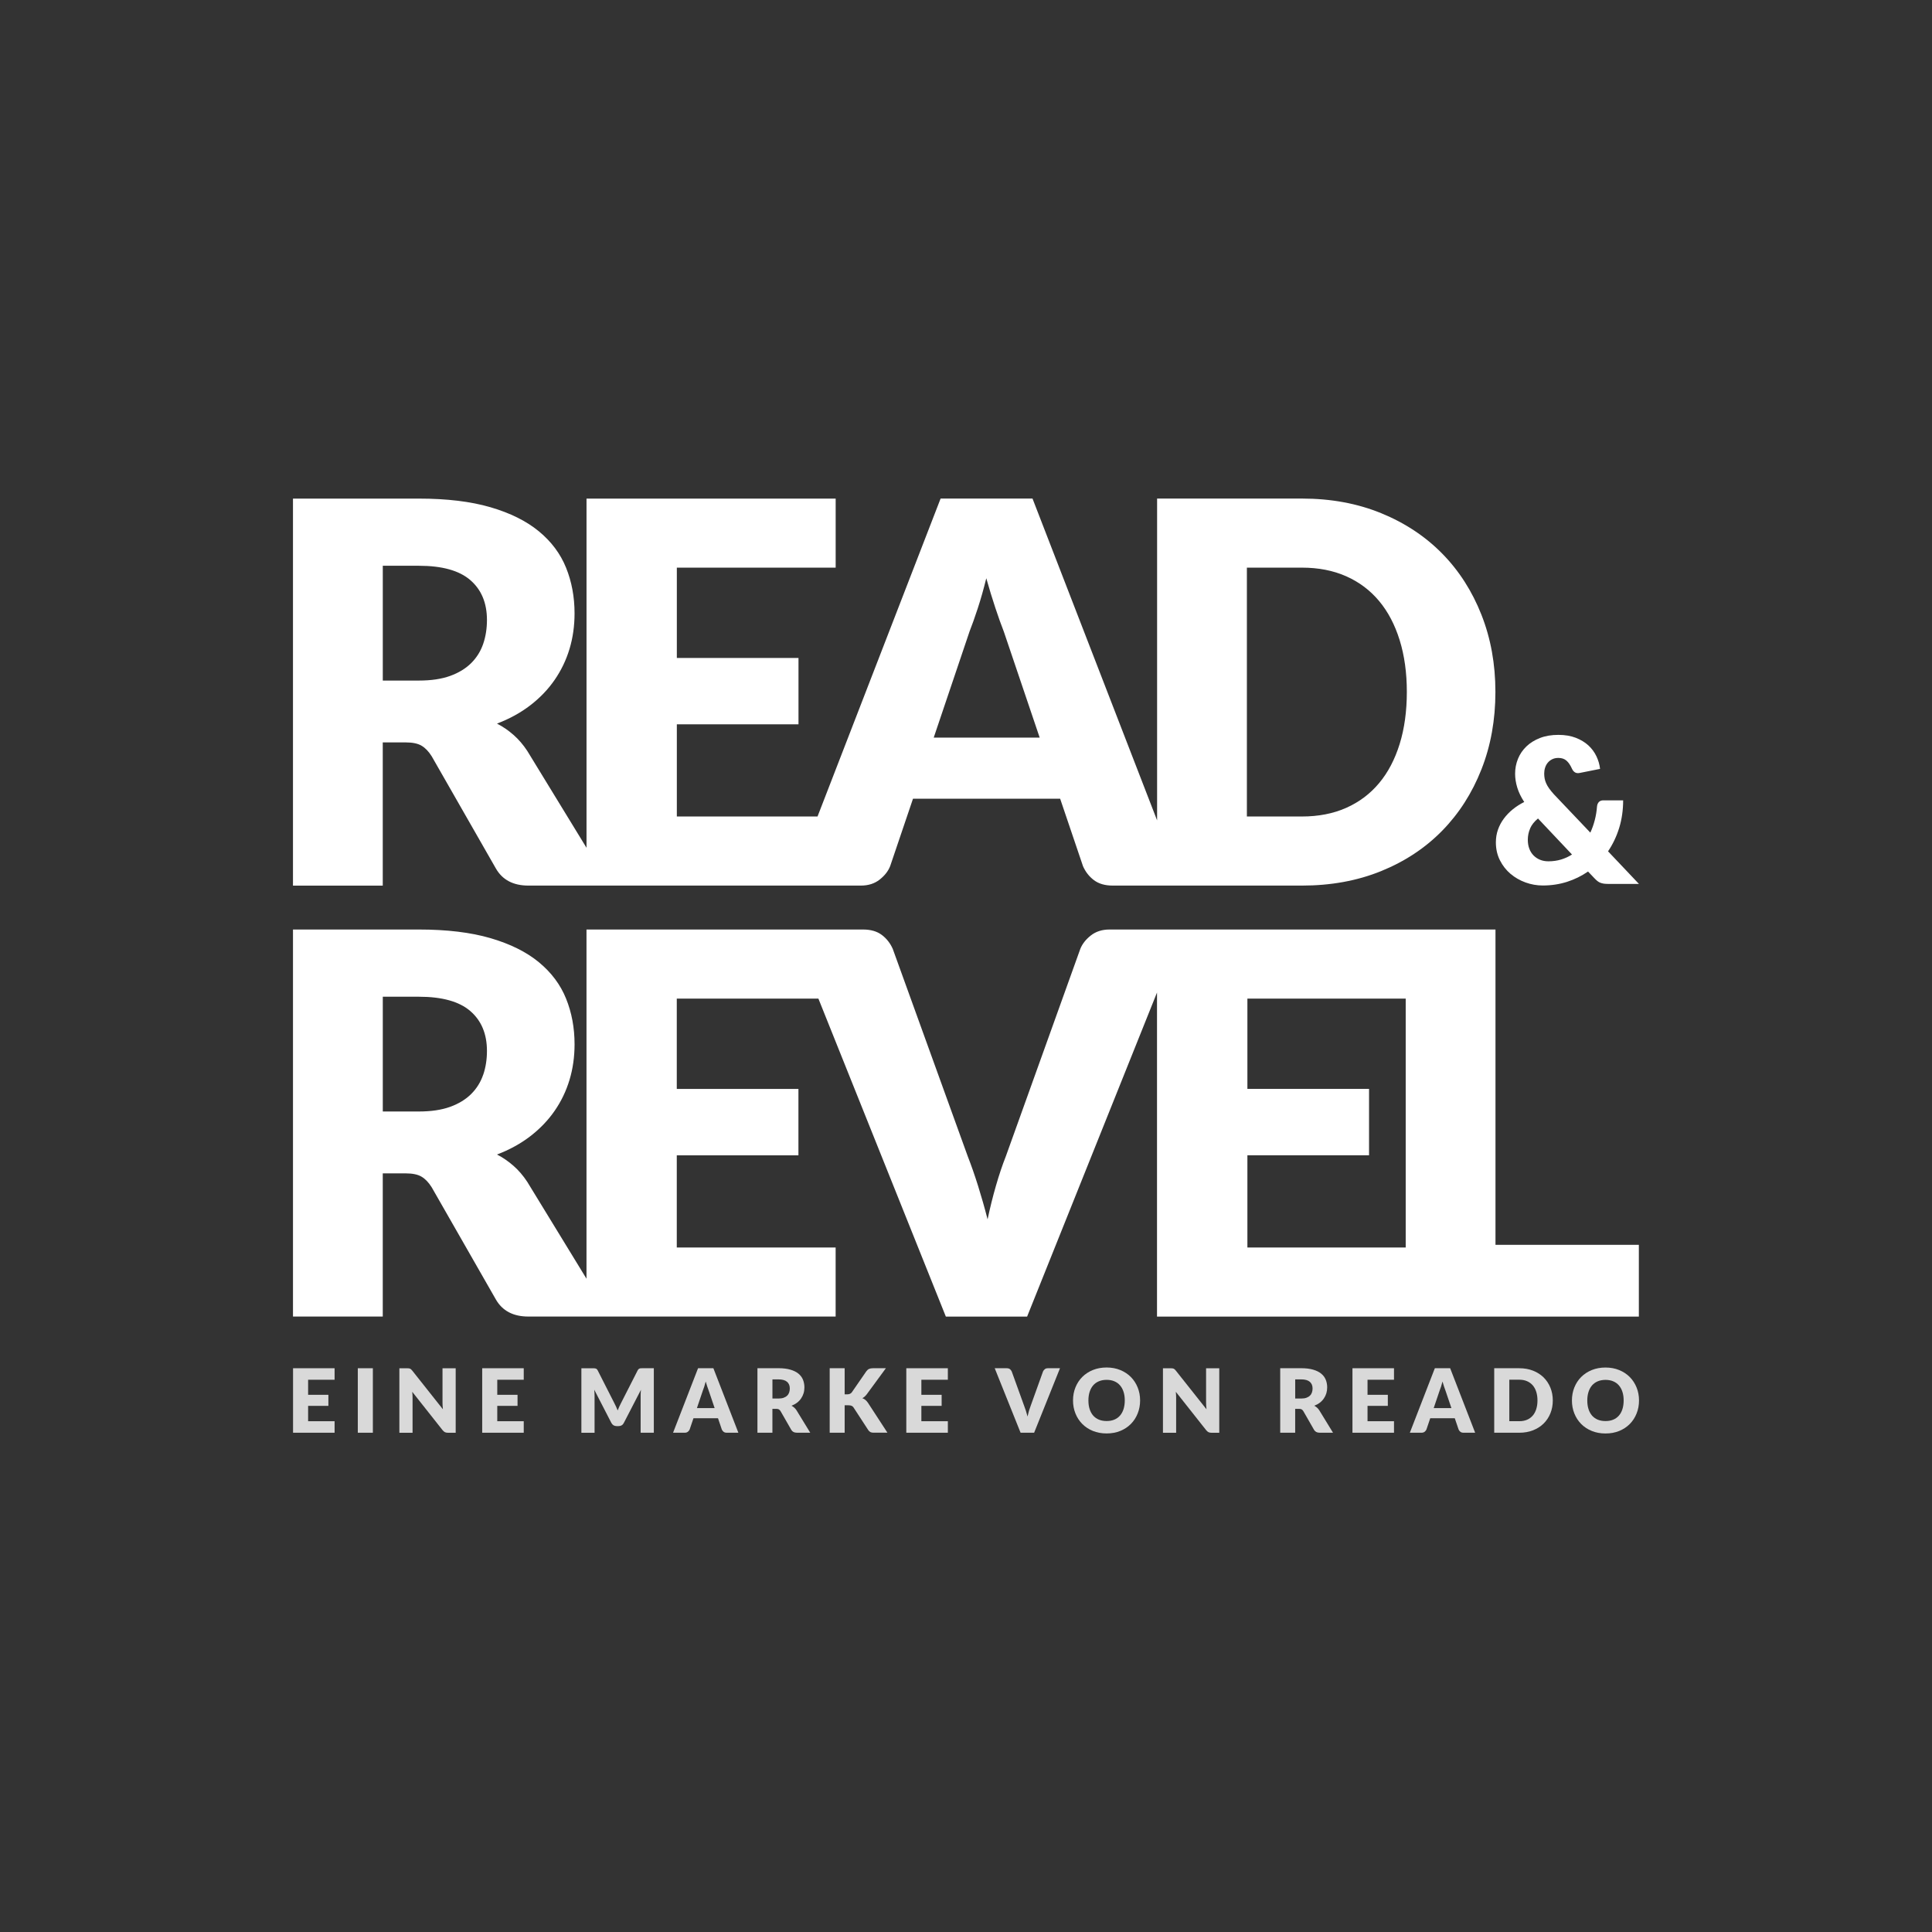 <svg viewBox="0 0 597.63 597.63" xmlns="http://www.w3.org/2000/svg" id="Ebene_1"><rect x="0" y="0" width="597.63" height="597.63" fill="#333333" stroke="none"/><defs><style>.cls-1{fill:#d9d9d9;}.cls-1,.cls-2{stroke-width:0px;}.cls-2{fill:#fff;}</style></defs><path d="m118.41,229.65h7.07c2.14,0,3.78.34,4.93,1.03,1.15.68,2.19,1.77,3.12,3.25l19.88,34.75c2.03,3.51,5.37,5.26,10.03,5.26h102.87c2.3,0,4.23-.62,5.79-1.85s2.64-2.61,3.25-4.15l7.07-20.87h45.52l7.07,20.87c.77,1.75,1.89,3.19,3.37,4.31,1.48,1.12,3.42,1.69,5.83,1.69h58.52c8.97,0,17.14-1.49,24.5-4.48,7.36-2.99,13.65-7.15,18.88-12.49s9.27-11.67,12.15-18.98c2.88-7.31,4.32-15.3,4.32-23.95s-1.44-16.56-4.32-23.87c-2.88-7.31-6.93-13.63-12.15-18.94s-11.52-9.48-18.88-12.49c-7.36-3.01-15.53-4.52-24.5-4.52h-44.8v99.55l-38.54-99.55h-28.43l-38.07,98.35h-43.52v-28.51h37.63v-20.54h-37.63v-27.93h49.13v-21.36h-77.07v108.02l-18.32-29.96c-1.26-1.92-2.68-3.58-4.27-4.97-1.59-1.4-3.29-2.56-5.1-3.49,3.89-1.48,7.32-3.37,10.31-5.67,2.99-2.3,5.49-4.91,7.52-7.85,2.02-2.93,3.56-6.12,4.6-9.57,1.04-3.45,1.56-7.12,1.56-11.01,0-5.09-.88-9.8-2.63-14.13-1.75-4.33-4.56-8.08-8.42-11.26-3.86-3.18-8.85-5.65-14.96-7.44-6.11-1.78-13.49-2.67-22.14-2.67h-38.95v119.72h27.77v-44.29Zm267.29-54.06h17.02c5.12,0,9.68.89,13.7,2.67,4.01,1.78,7.4,4.33,10.17,7.64,2.77,3.31,4.89,7.35,6.37,12.12,1.48,4.77,2.22,10.11,2.22,16.02s-.74,11.34-2.22,16.1c-1.48,4.77-3.6,8.81-6.37,12.12-2.77,3.31-6.16,5.86-10.17,7.64-4.01,1.78-8.58,2.67-13.7,2.67h-17.02v-76.99Zm-85.87,19.96c.82-2.08,1.7-4.54,2.63-7.39.93-2.85,1.81-5.94,2.63-9.29.93,3.29,1.86,6.34,2.8,9.16.93,2.82,1.81,5.27,2.63,7.36l11.09,32.78h-32.78l11.01-32.62Zm-181.42-20.54h11.18c7.17,0,12.48,1.48,15.9,4.44,3.42,2.96,5.14,7.07,5.14,12.33,0,2.63-.38,5.08-1.15,7.35-.77,2.27-2,4.26-3.7,5.96-1.7,1.7-3.88,3.03-6.53,3.99-2.66.96-5.88,1.44-9.66,1.44h-11.18v-35.5Z" class="cls-2"></path><path d="m506.97,385.06h-44.37v-97.53h-119.39c-2.3,0-4.23.62-5.79,1.85-1.56,1.23-2.64,2.62-3.25,4.15l-23.01,64.09c-1.1,2.79-2.13,5.85-3.08,9.16-.96,3.31-1.82,6.78-2.59,10.4-.93-3.62-1.92-7.08-2.96-10.4-1.04-3.31-2.11-6.37-3.2-9.16l-23.17-64.09c-.77-1.75-1.89-3.19-3.37-4.31-1.48-1.12-3.42-1.69-5.84-1.69h-85.53v108.02l-18.32-29.96c-1.26-1.92-2.68-3.58-4.27-4.97-1.59-1.4-3.29-2.56-5.09-3.49,3.89-1.48,7.32-3.37,10.31-5.67,2.98-2.3,5.49-4.91,7.52-7.85,2.03-2.93,3.56-6.12,4.6-9.57,1.04-3.45,1.56-7.12,1.56-11.01,0-5.09-.88-9.8-2.63-14.13-1.75-4.33-4.56-8.08-8.42-11.26-3.86-3.18-8.85-5.65-14.96-7.44-6.11-1.78-13.49-2.67-22.14-2.67h-38.95v119.72h27.77v-44.29h7.07c2.14,0,3.78.34,4.93,1.03,1.15.68,2.19,1.77,3.12,3.25l19.88,34.75c2.03,3.51,5.37,5.26,10.03,5.26h95.06v-21.36h-49.14v-28.51h37.63v-20.54h-37.63v-27.93h43.81l39.42,98.35h25.14l40.18-100.24v100.24h149.05v-22.19Zm-357.5-52.63c-.77,2.27-2,4.26-3.7,5.96-1.7,1.7-3.88,3.03-6.53,3.99-2.66.96-5.88,1.44-9.65,1.44h-11.18v-35.5h11.18c7.17,0,12.47,1.48,15.9,4.44,3.42,2.96,5.14,7.07,5.14,12.33,0,2.63-.38,5.08-1.15,7.35Zm236.39,53.45v-28.51h37.63v-20.54h-37.63v-27.93h48.97v76.99h-48.97Z" class="cls-2"></path><path d="m467.24,270.29c1.36,1.16,2.91,2.05,4.65,2.68,1.74.63,3.52.94,5.34.94,2.65,0,5.15-.38,7.5-1.13,2.35-.75,4.51-1.82,6.5-3.19l1.97,2.07c.33.35.65.65.94.88.29.23.6.41.92.53.32.12.67.21,1.05.27.38.05.8.08,1.28.08h9.58l-9.55-10.08c1.48-2.19,2.63-4.61,3.45-7.26.81-2.65,1.22-5.49,1.22-8.51h-6.14c-.57,0-1.01.17-1.35.5-.33.34-.53.79-.59,1.38-.11,1.44-.33,2.84-.69,4.21-.35,1.37-.81,2.67-1.38,3.9l-11.27-11.86c-.58-.65-1.07-1.24-1.46-1.79-.39-.54-.69-1.07-.92-1.58-.23-.51-.39-1.01-.48-1.5-.09-.49-.14-1.01-.14-1.55,0-.63.09-1.23.28-1.82.19-.58.46-1.1.83-1.54.37-.44.82-.79,1.36-1.06.54-.27,1.18-.41,1.91-.41,1.04,0,1.88.28,2.52.85.64.56,1.2,1.39,1.68,2.47.52,1.13,1.33,1.57,2.44,1.32l6.26-1.25c-.15-1.34-.52-2.64-1.13-3.91-.61-1.27-1.44-2.4-2.5-3.37-1.06-.97-2.37-1.75-3.91-2.35-1.55-.59-3.33-.89-5.35-.89-2.15,0-4.05.32-5.71.97-1.66.65-3.06,1.52-4.19,2.61-1.14,1.1-2.01,2.37-2.6,3.82-.59,1.45-.89,2.99-.89,4.62,0,1.38.22,2.8.66,4.26.44,1.46,1.16,2.95,2.16,4.48-1.29.65-2.47,1.4-3.54,2.27-1.06.86-1.99,1.83-2.77,2.88-.78,1.05-1.39,2.2-1.82,3.43-.43,1.23-.64,2.54-.64,3.91,0,2.05.42,3.89,1.25,5.54.83,1.65,1.93,3.05,3.29,4.21Zm6.07-14.03c.48-1.1,1.29-2.12,2.44-3.08l10.52,11.15c-1.05.67-2.17,1.18-3.38,1.55-1.21.36-2.52.55-3.91.55-.96,0-1.83-.16-2.61-.48-.78-.32-1.45-.78-2.02-1.36-.56-.58-1-1.28-1.3-2.1-.3-.81-.45-1.72-.45-2.72,0-1.23.24-2.4.72-3.49Z" class="cls-2"></path><polygon points="90.65 443.19 103.5 443.19 103.5 439.63 95.31 439.63 95.31 434.88 101.58 434.88 101.58 431.46 95.31 431.46 95.31 426.8 103.5 426.8 103.5 423.24 90.65 423.24 90.65 443.19" class="cls-1"></polygon><rect height="19.95" width="4.66" y="423.24" x="110.68" class="cls-1"></rect><path d="m136.88,433.8c0,.32,0,.66.03,1.02.02.36.05.73.1,1.12l-9.5-11.98c-.13-.15-.24-.28-.34-.37-.1-.09-.21-.16-.31-.21-.11-.05-.23-.08-.37-.1-.14-.02-.31-.03-.51-.03h-2.44v19.95h4.08v-10.7c0-.29,0-.61-.02-.94s-.04-.68-.08-1.03l9.41,11.9c.24.28.48.48.72.6.24.11.54.17.9.17h2.41v-19.95h-4.08v10.56Z" class="cls-1"></path><polygon points="149.16 443.19 162.01 443.19 162.01 439.63 153.82 439.63 153.82 434.88 160.09 434.88 160.09 431.46 153.82 431.46 153.82 426.8 162.01 426.8 162.01 423.24 149.16 423.24 149.16 443.19" class="cls-1"></polygon><path d="m198.23,423.25c-.15,0-.29.04-.4.08-.12.05-.23.12-.32.21-.1.1-.19.23-.28.4l-5.13,10.08c-.19.35-.37.71-.54,1.1-.17.38-.33.78-.49,1.18-.15-.39-.32-.78-.49-1.15-.17-.37-.35-.73-.53-1.08l-5.14-10.12c-.09-.17-.19-.31-.28-.4-.1-.1-.21-.17-.32-.21-.12-.04-.25-.07-.4-.08-.15,0-.33-.01-.53-.01h-3.54v19.95h4.08v-11.48c0-.27,0-.55-.03-.87-.02-.31-.04-.64-.07-.97l5.3,10.28c.17.32.39.56.66.73.28.16.6.25.95.25h.63c.35,0,.67-.08.95-.25.28-.16.5-.41.66-.73l5.3-10.26c-.04.32-.06.63-.08.95-.01.31-.02.6-.02.86v11.48h4.08v-19.95h-3.54c-.2,0-.38,0-.53.01Z" class="cls-1"></path><path d="m215.93,423.24l-7.73,19.95h3.62c.38,0,.71-.1.97-.31.26-.21.44-.44.54-.69l1.18-3.48h7.59l1.18,3.48c.13.29.31.53.56.72.25.19.57.28.97.28h3.59l-7.73-19.95h-4.74Zm-.35,12.33l1.84-5.44c.14-.35.28-.76.44-1.23.15-.47.3-.99.44-1.55.16.55.31,1.06.47,1.53s.3.88.44,1.23l1.85,5.46h-5.47Z" class="cls-1"></path><path d="m245.68,435.42c-.27-.23-.55-.43-.85-.58.65-.25,1.22-.56,1.72-.94.5-.38.92-.82,1.25-1.31.34-.49.59-1.02.77-1.6s.26-1.19.26-1.83c0-.85-.15-1.63-.44-2.36s-.76-1.35-1.4-1.88c-.64-.53-1.48-.94-2.5-1.24-1.02-.3-2.25-.45-3.69-.45h-6.5v19.95h4.63v-7.38h1.18c.36,0,.63.06.82.17.19.11.37.3.52.54l3.32,5.79c.34.58.9.88,1.67.88h4.19l-4.25-6.94c-.21-.32-.45-.6-.71-.83Zm-1.56-4.7c-.13.38-.33.71-.62.99-.28.28-.65.5-1.09.66-.44.16-.98.24-1.61.24h-1.86v-5.92h1.86c1.2,0,2.08.25,2.65.74.57.49.86,1.18.86,2.05,0,.44-.06.85-.19,1.23Z" class="cls-1"></path><path d="m267.7,433.04c-.28-.23-.6-.41-.95-.53.48-.25.94-.65,1.36-1.2l5.92-8.07h-4.03c-.46,0-.84.07-1.14.2-.31.13-.59.37-.86.72l-4.5,6.52c-.3.43-.79.64-1.48.64h-.74v-8.08h-4.63v19.95h4.63v-8.49h1.12c.43,0,.77.05,1.02.16.25.1.46.29.62.54l4.52,6.94c.09.14.19.26.29.36.1.1.22.19.35.27.14.07.3.13.49.16.19.04.41.05.68.05h4.14l-6.03-9.26c-.25-.36-.51-.66-.8-.89Z" class="cls-1"></path><polygon points="280.35 443.19 293.2 443.19 293.2 439.63 285.01 439.63 285.01 434.88 291.28 434.88 291.28 431.46 285.01 431.46 285.01 426.8 293.2 426.8 293.2 423.24 280.35 423.24 280.35 443.19" class="cls-1"></polygon><path d="m323.18,423.55c-.26.21-.44.44-.54.69l-3.84,10.68c-.18.47-.35.98-.52,1.53-.16.55-.3,1.13-.43,1.73-.16-.6-.32-1.18-.49-1.73-.17-.55-.35-1.06-.54-1.53l-3.86-10.68c-.13-.29-.32-.53-.56-.72-.25-.19-.57-.28-.97-.28h-3.73l8,19.95h4.19l8-19.95h-3.76c-.38,0-.7.1-.97.31Z" class="cls-1"></path><path d="m349.82,425.96c-.9-.91-1.99-1.63-3.27-2.16-1.27-.52-2.69-.79-4.24-.79s-2.97.26-4.25.78c-1.28.52-2.37,1.24-3.28,2.15-.91.91-1.61,1.99-2.11,3.23-.5,1.24-.75,2.58-.75,4.03s.25,2.78.75,4.03c.5,1.24,1.2,2.32,2.11,3.24.91.92,2,1.64,3.28,2.16,1.28.52,2.69.78,4.25.78s2.97-.26,4.24-.78c1.27-.52,2.36-1.24,3.27-2.16.91-.92,1.61-2,2.1-3.24.5-1.24.75-2.58.75-4.03s-.25-2.77-.75-4.01c-.5-1.24-1.2-2.32-2.1-3.23Zm-2.27,9.92c-.25.79-.62,1.46-1.1,2.01-.48.55-1.07.97-1.76,1.25-.69.29-1.48.43-2.37.43s-1.69-.14-2.39-.43c-.7-.29-1.29-.71-1.77-1.25-.48-.55-.85-1.22-1.1-2.01-.26-.79-.38-1.68-.38-2.68s.13-1.87.38-2.66c.26-.79.62-1.46,1.1-2.01.48-.55,1.07-.97,1.77-1.26.7-.29,1.5-.44,2.39-.44s1.68.15,2.37.44c.7.29,1.28.71,1.76,1.26.48.55.85,1.22,1.1,2.01.26.79.38,1.68.38,2.66s-.13,1.89-.38,2.68Z" class="cls-1"></path><path d="m373.08,433.8c0,.32,0,.66.03,1.02.02.36.05.73.1,1.12l-9.5-11.98c-.13-.15-.24-.28-.34-.37-.1-.09-.21-.16-.31-.21-.11-.05-.23-.08-.37-.1-.14-.02-.31-.03-.51-.03h-2.44v19.95h4.08v-10.7c0-.29,0-.61-.02-.94s-.04-.68-.08-1.03l9.41,11.9c.24.28.48.48.72.6.24.11.54.17.9.17h2.41v-19.95h-4.08v10.56Z" class="cls-1"></path><path d="m407.39,435.42c-.27-.23-.55-.43-.85-.58.65-.25,1.22-.56,1.72-.94.5-.38.92-.82,1.25-1.31.34-.49.59-1.02.77-1.6.17-.58.26-1.19.26-1.83,0-.85-.15-1.63-.44-2.36-.29-.72-.76-1.35-1.4-1.88-.64-.53-1.48-.94-2.5-1.24-1.02-.3-2.25-.45-3.69-.45h-6.5v19.95h4.63v-7.38h1.18c.36,0,.63.06.82.17.19.11.37.3.52.54l3.32,5.79c.34.58.9.88,1.67.88h4.19l-4.25-6.94c-.21-.32-.45-.6-.71-.83Zm-1.56-4.7c-.13.38-.33.71-.62.99-.28.28-.65.5-1.09.66-.44.16-.98.24-1.61.24h-1.86v-5.92h1.86c1.2,0,2.08.25,2.65.74.57.49.86,1.18.86,2.05,0,.44-.06.85-.19,1.23Z" class="cls-1"></path><polygon points="418.36 443.19 431.21 443.19 431.21 439.63 423.02 439.63 423.02 434.88 429.3 434.88 429.3 431.46 423.02 431.46 423.02 426.8 431.21 426.8 431.21 423.24 418.36 423.24 418.36 443.19" class="cls-1"></polygon><path d="m443.84,423.24l-7.73,19.95h3.62c.38,0,.71-.1.97-.31.26-.21.44-.44.54-.69l1.18-3.48h7.59l1.18,3.48c.13.29.31.53.56.72.25.19.57.28.97.28h3.59l-7.73-19.95h-4.74Zm-.35,12.33l1.84-5.44c.14-.35.28-.76.44-1.23.15-.47.3-.99.44-1.55.16.55.31,1.06.47,1.53.16.47.3.88.44,1.23l1.85,5.46h-5.47Z" class="cls-1"></path><path d="m477.48,426.07c-.91-.88-1.99-1.58-3.27-2.08-1.27-.5-2.69-.75-4.24-.75h-7.76v19.95h7.76c1.55,0,2.97-.25,4.24-.75,1.28-.5,2.36-1.19,3.27-2.08.9-.89,1.61-1.94,2.1-3.16.5-1.22.75-2.55.75-3.99s-.25-2.76-.75-3.98c-.5-1.22-1.2-2.27-2.1-3.16Zm-2.27,9.82c-.26.79-.62,1.47-1.1,2.02s-1.07.98-1.76,1.27c-.7.3-1.49.44-2.37.44h-3.1v-12.83h3.1c.89,0,1.67.15,2.37.45.69.3,1.28.72,1.76,1.27.48.55.85,1.23,1.1,2.02.25.79.38,1.68.38,2.67s-.13,1.89-.38,2.68Z" class="cls-1"></path><path d="m506.25,429.2c-.5-1.24-1.2-2.32-2.1-3.23-.9-.91-1.99-1.63-3.27-2.16-1.27-.52-2.69-.79-4.24-.79s-2.97.26-4.25.78c-1.28.52-2.37,1.24-3.28,2.15-.91.91-1.61,1.99-2.11,3.23-.5,1.24-.75,2.58-.75,4.03s.25,2.78.75,4.03c.5,1.24,1.2,2.32,2.11,3.24.91.92,2,1.64,3.28,2.16,1.28.52,2.69.78,4.25.78s2.97-.26,4.24-.78c1.27-.52,2.36-1.24,3.27-2.16.91-.92,1.61-2,2.1-3.24.5-1.24.75-2.58.75-4.03s-.25-2.77-.75-4.01Zm-4.38,6.69c-.25.79-.62,1.46-1.1,2.01-.48.55-1.07.97-1.76,1.25-.69.29-1.48.43-2.37.43s-1.69-.14-2.39-.43c-.7-.29-1.29-.71-1.77-1.25-.48-.55-.85-1.22-1.1-2.01-.26-.79-.38-1.68-.38-2.68s.13-1.87.38-2.66c.26-.79.62-1.46,1.1-2.01.48-.55,1.07-.97,1.77-1.26.7-.29,1.5-.44,2.39-.44s1.68.15,2.37.44c.7.29,1.28.71,1.76,1.26.48.55.85,1.22,1.1,2.01.26.79.38,1.68.38,2.66s-.13,1.89-.38,2.68Z" class="cls-1"></path></svg>